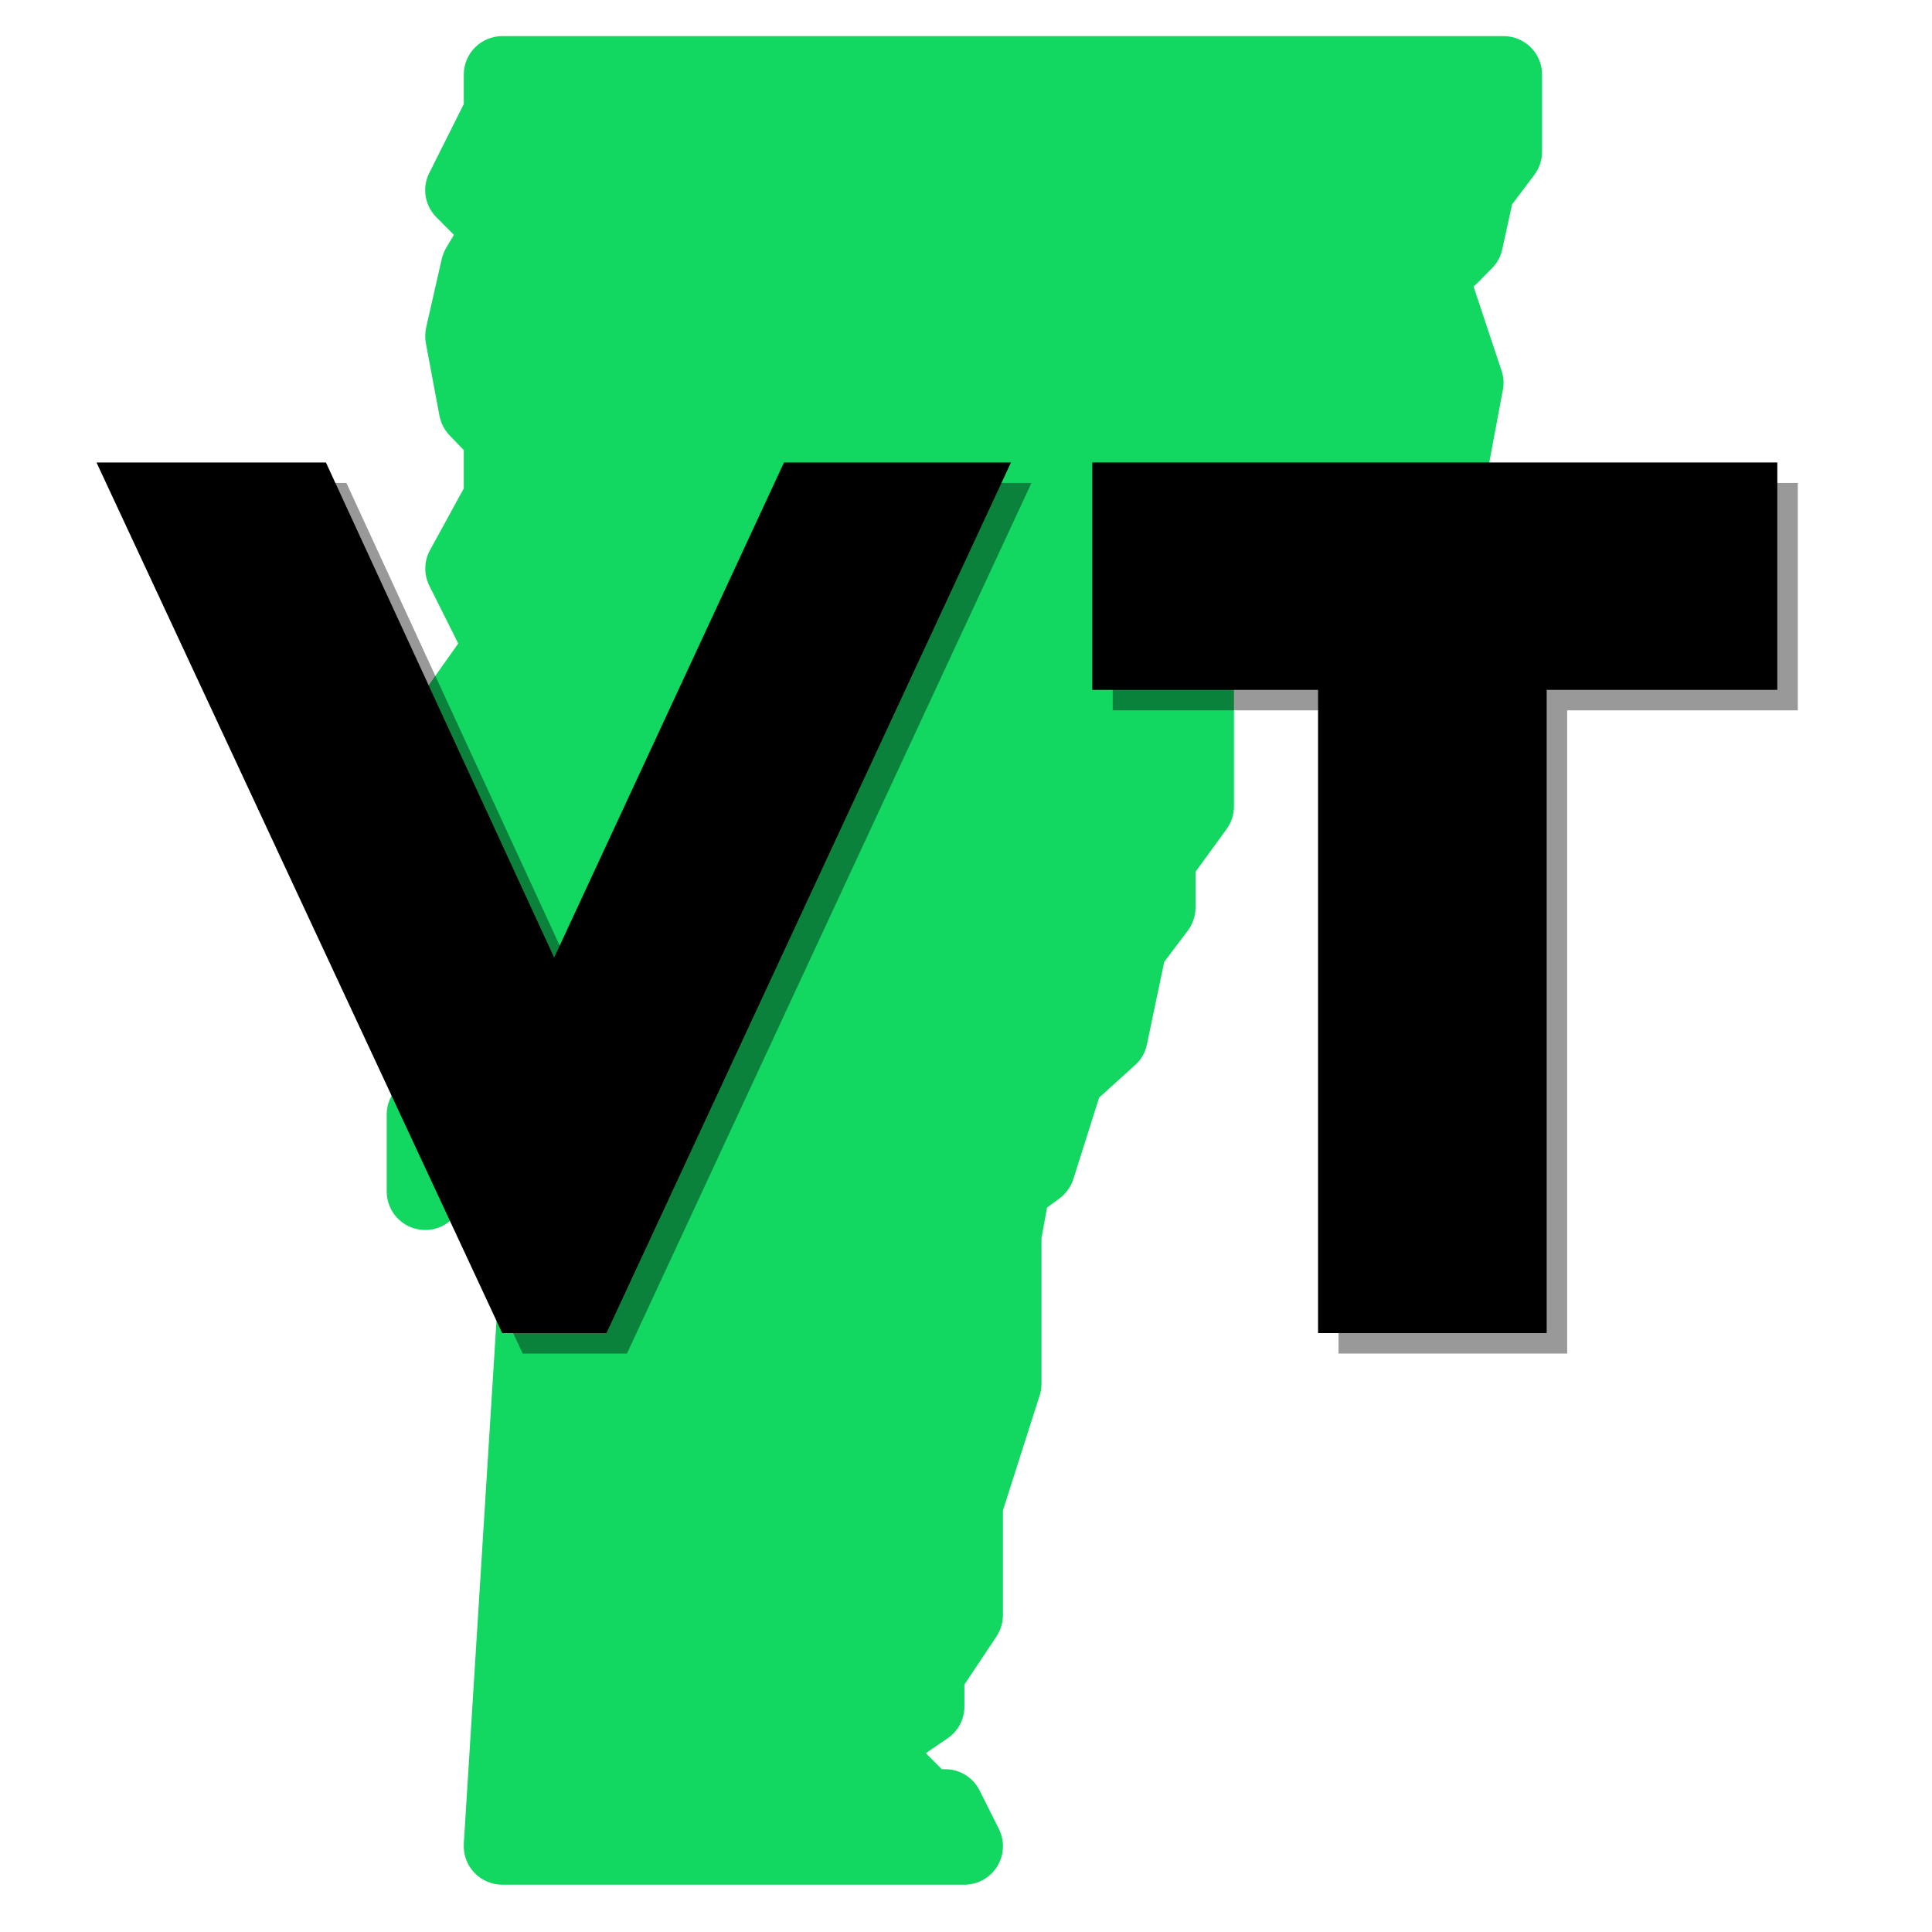 <?xml version="1.0" encoding="utf-8"?>
<svg xmlns="http://www.w3.org/2000/svg" xmlns:xlink="http://www.w3.org/1999/xlink" width="100" zoomAndPan="magnify" viewBox="0 0 75 75" height="100" preserveAspectRatio="xMidYMid meet" version="1.2">
  <defs>
    <clipPath id="280d4ff16a">
      <path d="M 15 1.281 L 59.863 1.281 L 59.863 74 L 15 74 Z M 15 1.281"/>
    </clipPath>
  </defs>
  <g id="9893a55003">
    <rect x="0" width="75" y="0" height="75" style="fill:#ffffff;fill-opacity:1;stroke:none;"/>
    <rect x="0" width="75" y="0" height="75" style="fill:#ffffff;fill-opacity:1;stroke:none;"/>
    <g clip-rule="nonzero" clip-path="url(#280d4ff16a)">
      <path style="stroke:none;fill-rule:nonzero;fill:#12d862;fill-opacity:1;" d="M 37.438 73.164 L 19.5 73.164 C 19.086 73.164 18.691 72.992 18.406 72.691 C 18.125 72.391 17.98 71.988 18.004 71.574 L 19.457 48.328 L 18.441 47.309 C 18.285 47.156 18.172 46.977 18.098 46.777 L 17.566 47.309 C 17.137 47.738 16.496 47.867 15.934 47.633 C 15.375 47.402 15.012 46.855 15.012 46.254 L 15.012 43.262 C 15.012 43.031 15.066 42.801 15.172 42.594 L 16.184 40.57 L 15.449 39.836 C 14.867 39.25 14.867 38.309 15.449 37.723 L 16.508 36.664 L 16.508 33.418 L 15.449 32.359 C 15.047 31.953 14.91 31.355 15.094 30.816 L 16.387 27.07 C 16.43 26.934 16.496 26.809 16.578 26.691 L 17.789 24.98 L 16.668 22.742 C 16.449 22.301 16.457 21.781 16.695 21.352 L 18.004 18.961 L 18.004 17.473 L 17.449 16.898 C 17.25 16.688 17.113 16.422 17.059 16.137 L 16.531 13.32 C 16.496 13.121 16.5 12.914 16.543 12.715 L 17.145 10.066 C 17.18 9.918 17.234 9.773 17.312 9.637 L 17.621 9.117 L 16.945 8.438 C 16.488 7.984 16.375 7.289 16.664 6.715 L 18.004 4.039 L 18.004 2.898 C 18.004 2.07 18.672 1.402 19.5 1.402 L 58.367 1.402 C 59.195 1.402 59.863 2.07 59.863 2.898 L 59.863 5.887 C 59.863 6.211 59.758 6.527 59.562 6.789 L 58.699 7.934 L 58.316 9.684 C 58.258 9.961 58.117 10.211 57.918 10.414 L 57.359 10.98 C 57.309 11.031 57.258 11.078 57.203 11.121 L 58.289 14.387 C 58.371 14.629 58.391 14.887 58.34 15.137 L 57.781 18.125 C 57.652 18.828 57.031 19.344 56.312 19.344 L 56.301 19.344 L 55.219 21.504 C 54.969 22.012 54.449 22.332 53.883 22.332 L 53.008 22.332 L 51.949 23.391 C 51.672 23.672 51.293 23.828 50.895 23.828 L 49.82 23.828 L 48.188 24.832 L 47.902 25.594 L 47.902 31.301 C 47.902 31.617 47.805 31.926 47.617 32.184 L 46.41 33.844 L 46.41 35.227 C 46.41 35.551 46.305 35.867 46.109 36.129 L 45.195 37.34 L 44.523 40.543 C 44.461 40.855 44.301 41.137 44.062 41.348 L 42.668 42.609 L 41.668 45.77 C 41.57 46.074 41.379 46.34 41.121 46.531 L 40.645 46.879 L 40.43 48.066 L 40.43 53.727 C 40.43 53.883 40.406 54.035 40.355 54.184 L 38.934 58.633 L 38.934 62.699 C 38.934 62.992 38.844 63.281 38.684 63.527 L 37.438 65.395 L 37.438 66.25 C 37.438 66.766 37.172 67.242 36.734 67.516 L 35.941 68.059 L 36.562 68.68 L 36.691 68.68 C 37.258 68.68 37.773 68.996 38.027 69.504 L 38.777 71 C 39.008 71.465 38.984 72.012 38.711 72.453 C 38.438 72.895 37.957 73.164 37.438 73.164 Z M 37.438 73.164"/>
    </g>
    <g style="fill:#000000;fill-opacity:0.4;">
      <g transform="translate(4.088, 52.545)">
        <path style="stroke:none" d="M 27.141 -33.797 L 35.953 -33.797 L 20.25 0 L 16.203 0 L 0.453 -33.797 L 9.359 -33.797 L 18.219 -14.578 Z M 27.141 -33.797"/>
      </g>
    </g>
    <g style="fill:#000000;fill-opacity:0.4;">
      <g transform="translate(40.493, 52.545)">
        <path style="stroke:none" d="M 2.703 -24.969 L 2.703 -33.797 L 29.297 -33.797 L 29.297 -24.969 L 20.344 -24.969 L 20.344 0 L 11.469 0 L 11.469 -24.969 Z M 2.703 -24.969"/>
      </g>
    </g>
    <g style="fill:#000000;fill-opacity:1;">
      <g transform="translate(3.293, 51.75)">
        <path style="stroke:none" d="M 27.141 -33.797 L 35.953 -33.797 L 20.25 0 L 16.203 0 L 0.453 -33.797 L 9.359 -33.797 L 18.219 -14.578 Z M 27.141 -33.797"/>
      </g>
    </g>
    <g style="fill:#000000;fill-opacity:1;">
      <g transform="translate(39.698, 51.75)">
        <path style="stroke:none" d="M 2.703 -24.969 L 2.703 -33.797 L 29.297 -33.797 L 29.297 -24.969 L 20.344 -24.969 L 20.344 0 L 11.469 0 L 11.469 -24.969 Z M 2.703 -24.969"/>
      </g>
    </g>
  </g>
</svg>
